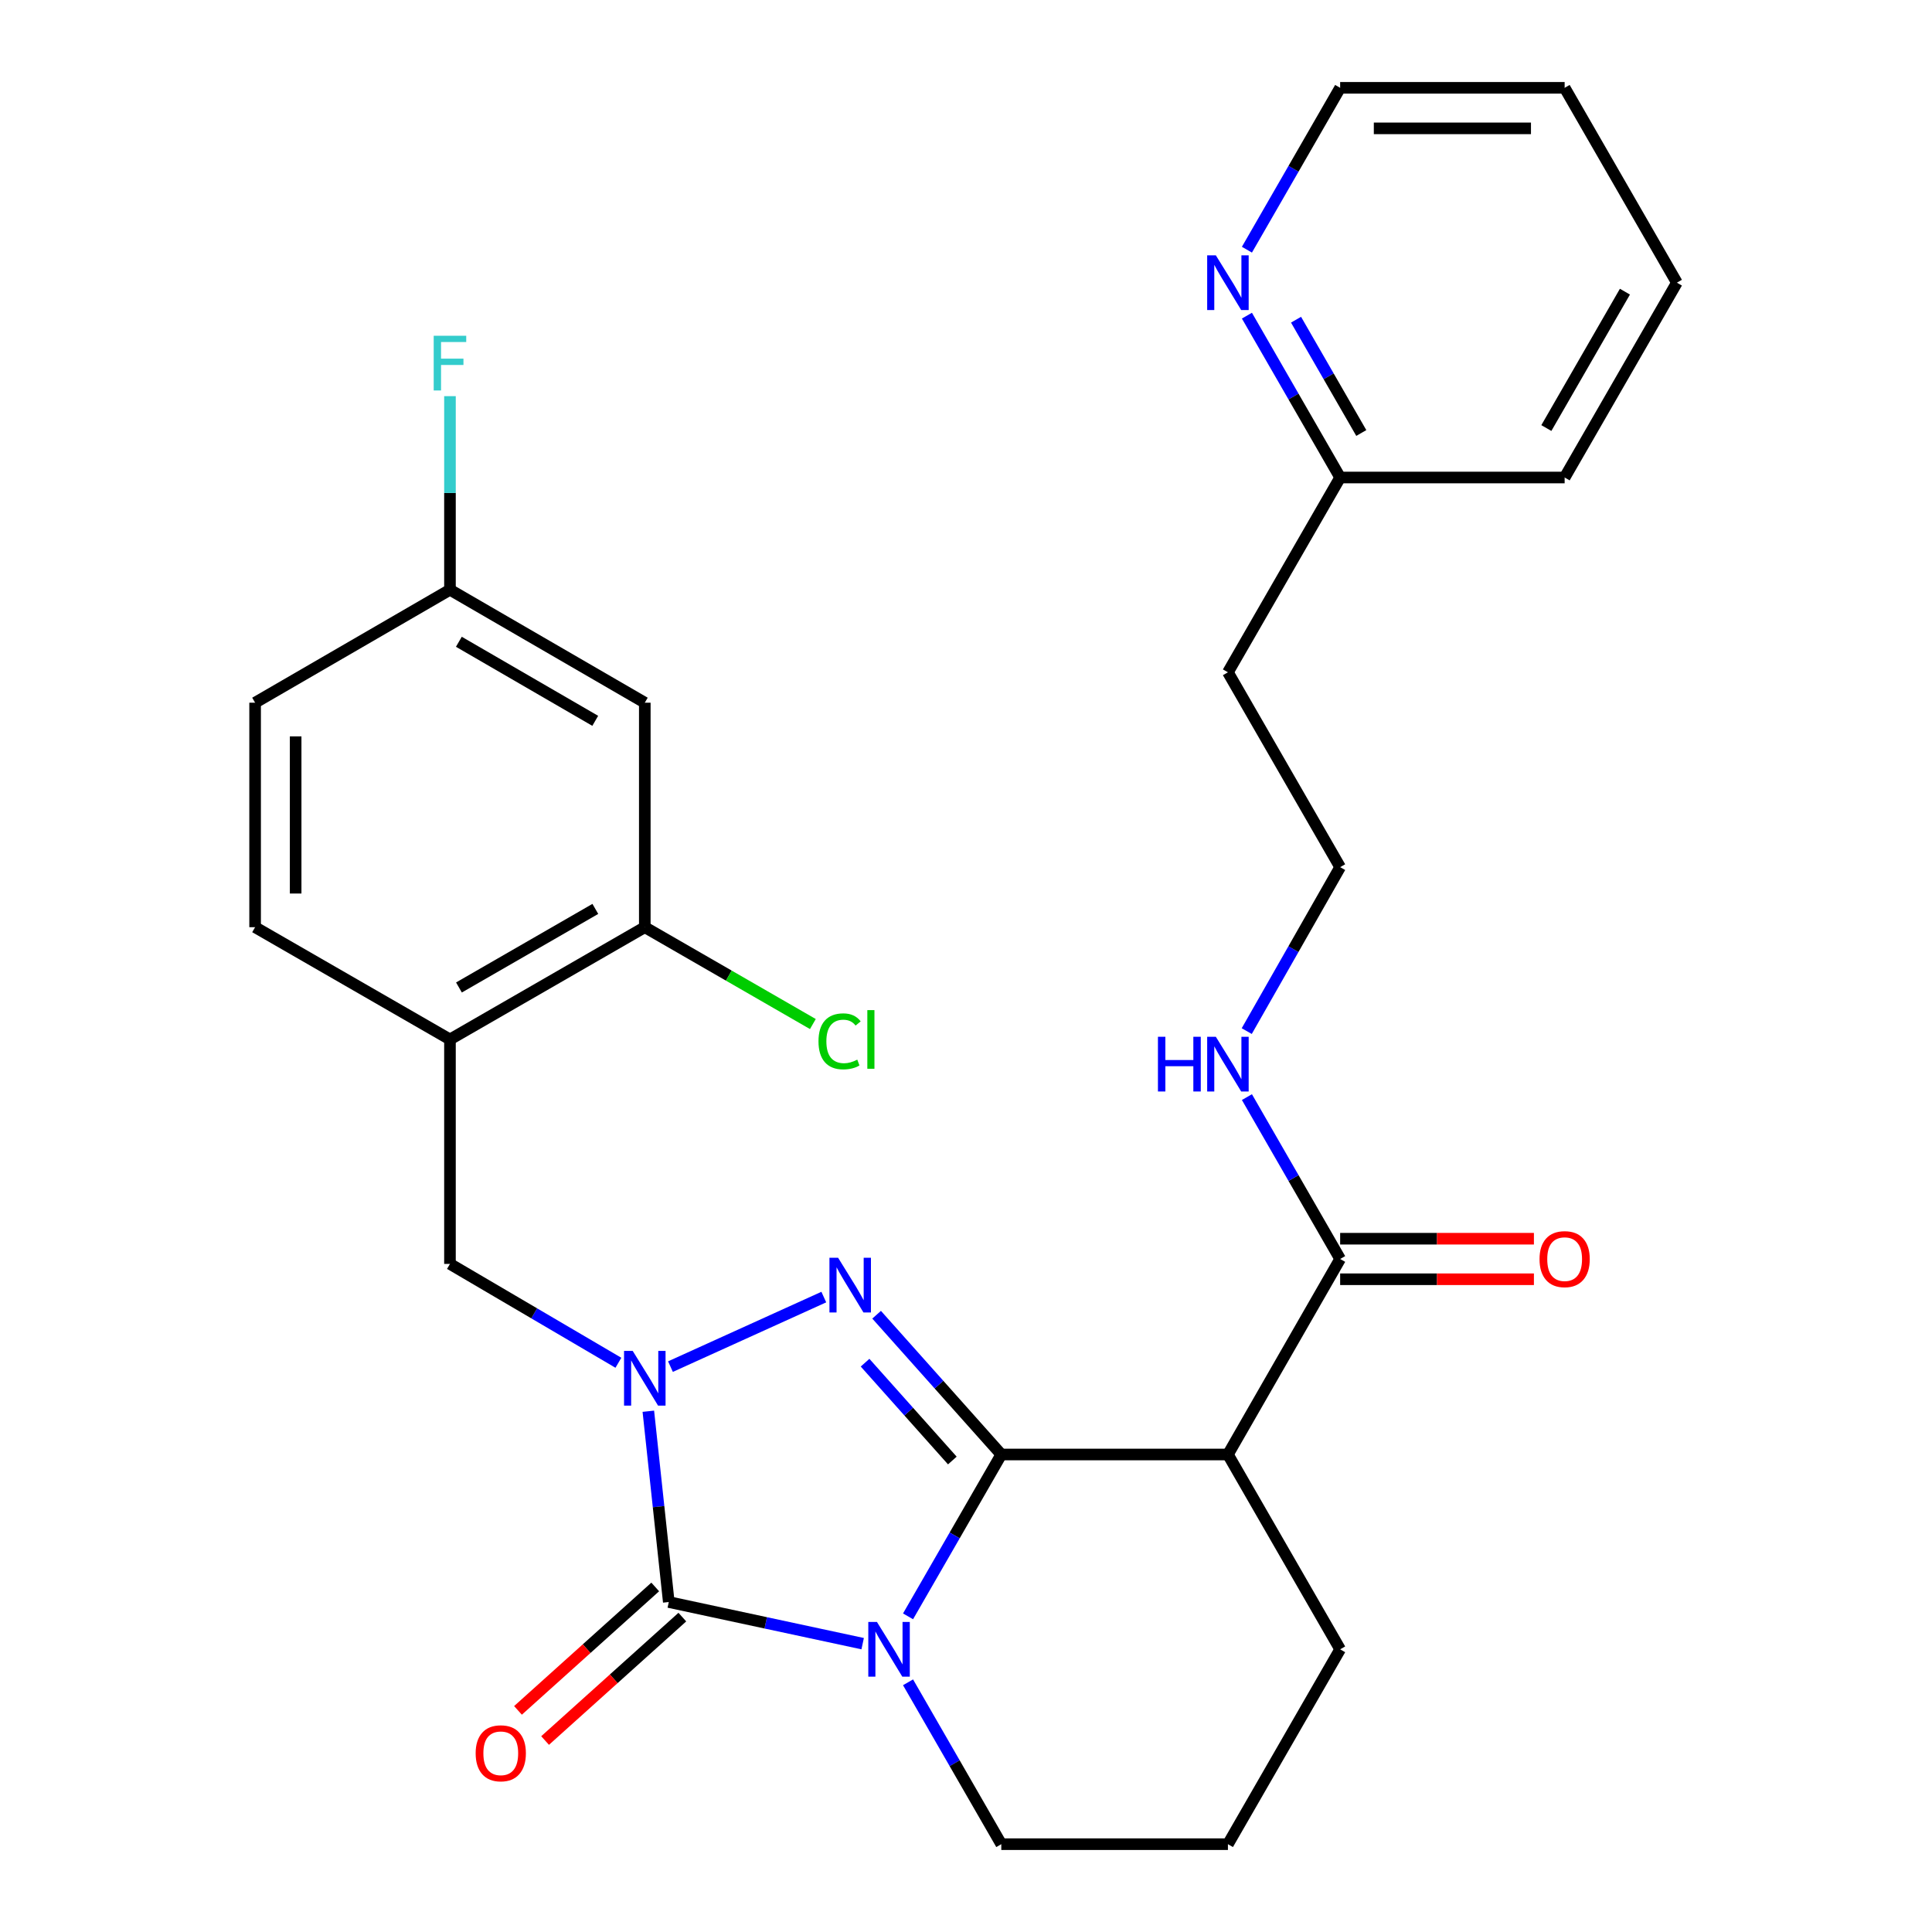 <?xml version='1.0' encoding='iso-8859-1'?>
<svg version='1.1' baseProfile='full'
              xmlns='http://www.w3.org/2000/svg'
                      xmlns:rdkit='http://www.rdkit.org/xml'
                      xmlns:xlink='http://www.w3.org/1999/xlink'
                  xml:space='preserve'
width='1000px' height='1000px' viewBox='0 0 1000 1000'>
<!-- END OF HEADER -->
<rect style='opacity:1.0;fill:#FFFFFF;stroke:none' width='1000' height='1000' x='0' y='0'> </rect>
<path class='bond-0' d='M 518.267,752.843 L 494.134,794.731' style='fill:none;fill-rule:evenodd;stroke:#000000;stroke-width:6px;stroke-linecap:butt;stroke-linejoin:miter;stroke-opacity:1' />
<path class='bond-0' d='M 494.134,794.731 L 470.002,836.619' style='fill:none;fill-rule:evenodd;stroke:#0000FF;stroke-width:6px;stroke-linecap:butt;stroke-linejoin:miter;stroke-opacity:1' />
<path class='bond-1' d='M 518.267,752.843 L 486.002,716.672' style='fill:none;fill-rule:evenodd;stroke:#000000;stroke-width:6px;stroke-linecap:butt;stroke-linejoin:miter;stroke-opacity:1' />
<path class='bond-1' d='M 486.002,716.672 L 453.736,680.502' style='fill:none;fill-rule:evenodd;stroke:#0000FF;stroke-width:6px;stroke-linecap:butt;stroke-linejoin:miter;stroke-opacity:1' />
<path class='bond-1' d='M 492.929,755.959 L 470.343,730.64' style='fill:none;fill-rule:evenodd;stroke:#000000;stroke-width:6px;stroke-linecap:butt;stroke-linejoin:miter;stroke-opacity:1' />
<path class='bond-1' d='M 470.343,730.64 L 447.758,705.321' style='fill:none;fill-rule:evenodd;stroke:#0000FF;stroke-width:6px;stroke-linecap:butt;stroke-linejoin:miter;stroke-opacity:1' />
<path class='bond-4' d='M 518.267,752.843 L 635.572,752.843' style='fill:none;fill-rule:evenodd;stroke:#000000;stroke-width:6px;stroke-linecap:butt;stroke-linejoin:miter;stroke-opacity:1' />
<path class='bond-3' d='M 446.513,850.756 L 396.337,839.982' style='fill:none;fill-rule:evenodd;stroke:#0000FF;stroke-width:6px;stroke-linecap:butt;stroke-linejoin:miter;stroke-opacity:1' />
<path class='bond-3' d='M 396.337,839.982 L 346.161,829.208' style='fill:none;fill-rule:evenodd;stroke:#000000;stroke-width:6px;stroke-linecap:butt;stroke-linejoin:miter;stroke-opacity:1' />
<path class='bond-13' d='M 470.001,870.758 L 494.134,912.652' style='fill:none;fill-rule:evenodd;stroke:#0000FF;stroke-width:6px;stroke-linecap:butt;stroke-linejoin:miter;stroke-opacity:1' />
<path class='bond-13' d='M 494.134,912.652 L 518.267,954.545' style='fill:none;fill-rule:evenodd;stroke:#000000;stroke-width:6px;stroke-linecap:butt;stroke-linejoin:miter;stroke-opacity:1' />
<path class='bond-2' d='M 426.401,671.364 L 347.03,707.359' style='fill:none;fill-rule:evenodd;stroke:#0000FF;stroke-width:6px;stroke-linecap:butt;stroke-linejoin:miter;stroke-opacity:1' />
<path class='bond-6' d='M 320.083,705.365 L 276.492,679.782' style='fill:none;fill-rule:evenodd;stroke:#0000FF;stroke-width:6px;stroke-linecap:butt;stroke-linejoin:miter;stroke-opacity:1' />
<path class='bond-6' d='M 276.492,679.782 L 232.901,654.2' style='fill:none;fill-rule:evenodd;stroke:#000000;stroke-width:6px;stroke-linecap:butt;stroke-linejoin:miter;stroke-opacity:1' />
<path class='bond-29' d='M 335.576,730.455 L 340.869,779.832' style='fill:none;fill-rule:evenodd;stroke:#0000FF;stroke-width:6px;stroke-linecap:butt;stroke-linejoin:miter;stroke-opacity:1' />
<path class='bond-29' d='M 340.869,779.832 L 346.161,829.208' style='fill:none;fill-rule:evenodd;stroke:#000000;stroke-width:6px;stroke-linecap:butt;stroke-linejoin:miter;stroke-opacity:1' />
<path class='bond-9' d='M 339.146,821.407 L 303.627,853.351' style='fill:none;fill-rule:evenodd;stroke:#000000;stroke-width:6px;stroke-linecap:butt;stroke-linejoin:miter;stroke-opacity:1' />
<path class='bond-9' d='M 303.627,853.351 L 268.108,885.294' style='fill:none;fill-rule:evenodd;stroke:#FF0000;stroke-width:6px;stroke-linecap:butt;stroke-linejoin:miter;stroke-opacity:1' />
<path class='bond-9' d='M 353.177,837.009 L 317.658,868.952' style='fill:none;fill-rule:evenodd;stroke:#000000;stroke-width:6px;stroke-linecap:butt;stroke-linejoin:miter;stroke-opacity:1' />
<path class='bond-9' d='M 317.658,868.952 L 282.139,900.896' style='fill:none;fill-rule:evenodd;stroke:#FF0000;stroke-width:6px;stroke-linecap:butt;stroke-linejoin:miter;stroke-opacity:1' />
<path class='bond-5' d='M 635.572,752.843 L 693.659,651.647' style='fill:none;fill-rule:evenodd;stroke:#000000;stroke-width:6px;stroke-linecap:butt;stroke-linejoin:miter;stroke-opacity:1' />
<path class='bond-19' d='M 635.572,752.843 L 693.659,853.688' style='fill:none;fill-rule:evenodd;stroke:#000000;stroke-width:6px;stroke-linecap:butt;stroke-linejoin:miter;stroke-opacity:1' />
<path class='bond-12' d='M 693.659,662.139 L 743.806,662.139' style='fill:none;fill-rule:evenodd;stroke:#000000;stroke-width:6px;stroke-linecap:butt;stroke-linejoin:miter;stroke-opacity:1' />
<path class='bond-12' d='M 743.806,662.139 L 793.953,662.139' style='fill:none;fill-rule:evenodd;stroke:#FF0000;stroke-width:6px;stroke-linecap:butt;stroke-linejoin:miter;stroke-opacity:1' />
<path class='bond-12' d='M 693.659,641.156 L 743.806,641.156' style='fill:none;fill-rule:evenodd;stroke:#000000;stroke-width:6px;stroke-linecap:butt;stroke-linejoin:miter;stroke-opacity:1' />
<path class='bond-12' d='M 743.806,641.156 L 793.953,641.156' style='fill:none;fill-rule:evenodd;stroke:#FF0000;stroke-width:6px;stroke-linecap:butt;stroke-linejoin:miter;stroke-opacity:1' />
<path class='bond-15' d='M 693.659,651.647 L 669.531,609.753' style='fill:none;fill-rule:evenodd;stroke:#000000;stroke-width:6px;stroke-linecap:butt;stroke-linejoin:miter;stroke-opacity:1' />
<path class='bond-15' d='M 669.531,609.753 L 645.403,567.86' style='fill:none;fill-rule:evenodd;stroke:#0000FF;stroke-width:6px;stroke-linecap:butt;stroke-linejoin:miter;stroke-opacity:1' />
<path class='bond-7' d='M 232.901,654.2 L 232.901,538.014' style='fill:none;fill-rule:evenodd;stroke:#000000;stroke-width:6px;stroke-linecap:butt;stroke-linejoin:miter;stroke-opacity:1' />
<path class='bond-8' d='M 232.901,538.014 L 333.746,479.915' style='fill:none;fill-rule:evenodd;stroke:#000000;stroke-width:6px;stroke-linecap:butt;stroke-linejoin:miter;stroke-opacity:1' />
<path class='bond-8' d='M 237.553,511.118 L 308.145,470.448' style='fill:none;fill-rule:evenodd;stroke:#000000;stroke-width:6px;stroke-linecap:butt;stroke-linejoin:miter;stroke-opacity:1' />
<path class='bond-14' d='M 232.901,538.014 L 132.044,479.915' style='fill:none;fill-rule:evenodd;stroke:#000000;stroke-width:6px;stroke-linecap:butt;stroke-linejoin:miter;stroke-opacity:1' />
<path class='bond-10' d='M 333.746,479.915 L 333.746,363.717' style='fill:none;fill-rule:evenodd;stroke:#000000;stroke-width:6px;stroke-linecap:butt;stroke-linejoin:miter;stroke-opacity:1' />
<path class='bond-18' d='M 333.746,479.915 L 377.243,504.98' style='fill:none;fill-rule:evenodd;stroke:#000000;stroke-width:6px;stroke-linecap:butt;stroke-linejoin:miter;stroke-opacity:1' />
<path class='bond-18' d='M 377.243,504.98 L 420.74,530.045' style='fill:none;fill-rule:evenodd;stroke:#00CC00;stroke-width:6px;stroke-linecap:butt;stroke-linejoin:miter;stroke-opacity:1' />
<path class='bond-31' d='M 333.746,363.717 L 232.901,305.256' style='fill:none;fill-rule:evenodd;stroke:#000000;stroke-width:6px;stroke-linecap:butt;stroke-linejoin:miter;stroke-opacity:1' />
<path class='bond-31' d='M 308.096,373.101 L 237.504,332.179' style='fill:none;fill-rule:evenodd;stroke:#000000;stroke-width:6px;stroke-linecap:butt;stroke-linejoin:miter;stroke-opacity:1' />
<path class='bond-11' d='M 645.404,163.381 L 669.532,205.269' style='fill:none;fill-rule:evenodd;stroke:#0000FF;stroke-width:6px;stroke-linecap:butt;stroke-linejoin:miter;stroke-opacity:1' />
<path class='bond-11' d='M 669.532,205.269 L 693.659,247.157' style='fill:none;fill-rule:evenodd;stroke:#000000;stroke-width:6px;stroke-linecap:butt;stroke-linejoin:miter;stroke-opacity:1' />
<path class='bond-11' d='M 670.825,165.475 L 687.714,194.796' style='fill:none;fill-rule:evenodd;stroke:#0000FF;stroke-width:6px;stroke-linecap:butt;stroke-linejoin:miter;stroke-opacity:1' />
<path class='bond-11' d='M 687.714,194.796 L 704.603,224.118' style='fill:none;fill-rule:evenodd;stroke:#000000;stroke-width:6px;stroke-linecap:butt;stroke-linejoin:miter;stroke-opacity:1' />
<path class='bond-25' d='M 645.403,129.242 L 669.531,87.348' style='fill:none;fill-rule:evenodd;stroke:#0000FF;stroke-width:6px;stroke-linecap:butt;stroke-linejoin:miter;stroke-opacity:1' />
<path class='bond-25' d='M 669.531,87.348 L 693.659,45.455' style='fill:none;fill-rule:evenodd;stroke:#000000;stroke-width:6px;stroke-linecap:butt;stroke-linejoin:miter;stroke-opacity:1' />
<path class='bond-30' d='M 518.267,954.545 L 635.572,954.545' style='fill:none;fill-rule:evenodd;stroke:#000000;stroke-width:6px;stroke-linecap:butt;stroke-linejoin:miter;stroke-opacity:1' />
<path class='bond-20' d='M 132.044,479.915 L 132.044,363.717' style='fill:none;fill-rule:evenodd;stroke:#000000;stroke-width:6px;stroke-linecap:butt;stroke-linejoin:miter;stroke-opacity:1' />
<path class='bond-20' d='M 153.026,462.485 L 153.026,381.146' style='fill:none;fill-rule:evenodd;stroke:#000000;stroke-width:6px;stroke-linecap:butt;stroke-linejoin:miter;stroke-opacity:1' />
<path class='bond-22' d='M 645.311,533.697 L 669.485,491.267' style='fill:none;fill-rule:evenodd;stroke:#0000FF;stroke-width:6px;stroke-linecap:butt;stroke-linejoin:miter;stroke-opacity:1' />
<path class='bond-22' d='M 669.485,491.267 L 693.659,448.837' style='fill:none;fill-rule:evenodd;stroke:#000000;stroke-width:6px;stroke-linecap:butt;stroke-linejoin:miter;stroke-opacity:1' />
<path class='bond-16' d='M 232.901,305.256 L 132.044,363.717' style='fill:none;fill-rule:evenodd;stroke:#000000;stroke-width:6px;stroke-linecap:butt;stroke-linejoin:miter;stroke-opacity:1' />
<path class='bond-23' d='M 232.901,305.256 L 232.901,255.15' style='fill:none;fill-rule:evenodd;stroke:#000000;stroke-width:6px;stroke-linecap:butt;stroke-linejoin:miter;stroke-opacity:1' />
<path class='bond-23' d='M 232.901,255.15 L 232.901,205.044' style='fill:none;fill-rule:evenodd;stroke:#33CCCC;stroke-width:6px;stroke-linecap:butt;stroke-linejoin:miter;stroke-opacity:1' />
<path class='bond-17' d='M 693.659,247.157 L 635.572,347.98' style='fill:none;fill-rule:evenodd;stroke:#000000;stroke-width:6px;stroke-linecap:butt;stroke-linejoin:miter;stroke-opacity:1' />
<path class='bond-26' d='M 693.659,247.157 L 809.857,247.157' style='fill:none;fill-rule:evenodd;stroke:#000000;stroke-width:6px;stroke-linecap:butt;stroke-linejoin:miter;stroke-opacity:1' />
<path class='bond-24' d='M 693.659,853.688 L 635.572,954.545' style='fill:none;fill-rule:evenodd;stroke:#000000;stroke-width:6px;stroke-linecap:butt;stroke-linejoin:miter;stroke-opacity:1' />
<path class='bond-21' d='M 635.572,347.98 L 693.659,448.837' style='fill:none;fill-rule:evenodd;stroke:#000000;stroke-width:6px;stroke-linecap:butt;stroke-linejoin:miter;stroke-opacity:1' />
<path class='bond-32' d='M 693.659,45.455 L 809.857,45.455' style='fill:none;fill-rule:evenodd;stroke:#000000;stroke-width:6px;stroke-linecap:butt;stroke-linejoin:miter;stroke-opacity:1' />
<path class='bond-32' d='M 711.089,66.437 L 792.428,66.437' style='fill:none;fill-rule:evenodd;stroke:#000000;stroke-width:6px;stroke-linecap:butt;stroke-linejoin:miter;stroke-opacity:1' />
<path class='bond-28' d='M 809.857,247.157 L 867.956,146.312' style='fill:none;fill-rule:evenodd;stroke:#000000;stroke-width:6px;stroke-linecap:butt;stroke-linejoin:miter;stroke-opacity:1' />
<path class='bond-28' d='M 800.391,221.556 L 841.06,150.964' style='fill:none;fill-rule:evenodd;stroke:#000000;stroke-width:6px;stroke-linecap:butt;stroke-linejoin:miter;stroke-opacity:1' />
<path class='bond-27' d='M 809.857,45.455 L 867.956,146.312' style='fill:none;fill-rule:evenodd;stroke:#000000;stroke-width:6px;stroke-linecap:butt;stroke-linejoin:miter;stroke-opacity:1' />
<path  class='atom-1' d='M 453.908 839.528
L 463.188 854.528
Q 464.108 856.008, 465.588 858.688
Q 467.068 861.368, 467.148 861.528
L 467.148 839.528
L 470.908 839.528
L 470.908 867.848
L 467.028 867.848
L 457.068 851.448
Q 455.908 849.528, 454.668 847.328
Q 453.468 845.128, 453.108 844.448
L 453.108 867.848
L 449.428 867.848
L 449.428 839.528
L 453.908 839.528
' fill='#0000FF'/>
<path  class='atom-2' d='M 433.799 651.01
L 443.079 666.01
Q 443.999 667.49, 445.479 670.17
Q 446.959 672.85, 447.039 673.01
L 447.039 651.01
L 450.799 651.01
L 450.799 679.33
L 446.919 679.33
L 436.959 662.93
Q 435.799 661.01, 434.559 658.81
Q 433.359 656.61, 432.999 655.93
L 432.999 679.33
L 429.319 679.33
L 429.319 651.01
L 433.799 651.01
' fill='#0000FF'/>
<path  class='atom-3' d='M 327.486 699.223
L 336.766 714.223
Q 337.686 715.703, 339.166 718.383
Q 340.646 721.063, 340.726 721.223
L 340.726 699.223
L 344.486 699.223
L 344.486 727.543
L 340.606 727.543
L 330.646 711.143
Q 329.486 709.223, 328.246 707.023
Q 327.046 704.823, 326.686 704.143
L 326.686 727.543
L 323.006 727.543
L 323.006 699.223
L 327.486 699.223
' fill='#0000FF'/>
<path  class='atom-10' d='M 246.199 907.496
Q 246.199 900.696, 249.559 896.896
Q 252.919 893.096, 259.199 893.096
Q 265.479 893.096, 268.839 896.896
Q 272.199 900.696, 272.199 907.496
Q 272.199 914.376, 268.799 918.296
Q 265.399 922.176, 259.199 922.176
Q 252.959 922.176, 249.559 918.296
Q 246.199 914.416, 246.199 907.496
M 259.199 918.976
Q 263.519 918.976, 265.839 916.096
Q 268.199 913.176, 268.199 907.496
Q 268.199 901.936, 265.839 899.136
Q 263.519 896.296, 259.199 896.296
Q 254.879 896.296, 252.519 899.096
Q 250.199 901.896, 250.199 907.496
Q 250.199 913.216, 252.519 916.096
Q 254.879 918.976, 259.199 918.976
' fill='#FF0000'/>
<path  class='atom-12' d='M 629.312 132.152
L 638.592 147.152
Q 639.512 148.632, 640.992 151.312
Q 642.472 153.992, 642.552 154.152
L 642.552 132.152
L 646.312 132.152
L 646.312 160.472
L 642.432 160.472
L 632.472 144.072
Q 631.312 142.152, 630.072 139.952
Q 628.872 137.752, 628.512 137.072
L 628.512 160.472
L 624.832 160.472
L 624.832 132.152
L 629.312 132.152
' fill='#0000FF'/>
<path  class='atom-13' d='M 796.857 651.727
Q 796.857 644.927, 800.217 641.127
Q 803.577 637.327, 809.857 637.327
Q 816.137 637.327, 819.497 641.127
Q 822.857 644.927, 822.857 651.727
Q 822.857 658.607, 819.457 662.527
Q 816.057 666.407, 809.857 666.407
Q 803.617 666.407, 800.217 662.527
Q 796.857 658.647, 796.857 651.727
M 809.857 663.207
Q 814.177 663.207, 816.497 660.327
Q 818.857 657.407, 818.857 651.727
Q 818.857 646.167, 816.497 643.367
Q 814.177 640.527, 809.857 640.527
Q 805.537 640.527, 803.177 643.327
Q 800.857 646.127, 800.857 651.727
Q 800.857 657.447, 803.177 660.327
Q 805.537 663.207, 809.857 663.207
' fill='#FF0000'/>
<path  class='atom-16' d='M 599.352 536.63
L 603.192 536.63
L 603.192 548.67
L 617.672 548.67
L 617.672 536.63
L 621.512 536.63
L 621.512 564.95
L 617.672 564.95
L 617.672 551.87
L 603.192 551.87
L 603.192 564.95
L 599.352 564.95
L 599.352 536.63
' fill='#0000FF'/>
<path  class='atom-16' d='M 629.312 536.63
L 638.592 551.63
Q 639.512 553.11, 640.992 555.79
Q 642.472 558.47, 642.552 558.63
L 642.552 536.63
L 646.312 536.63
L 646.312 564.95
L 642.432 564.95
L 632.472 548.55
Q 631.312 546.63, 630.072 544.43
Q 628.872 542.23, 628.512 541.55
L 628.512 564.95
L 624.832 564.95
L 624.832 536.63
L 629.312 536.63
' fill='#0000FF'/>
<path  class='atom-19' d='M 423.649 538.994
Q 423.649 531.954, 426.929 528.274
Q 430.249 524.554, 436.529 524.554
Q 442.369 524.554, 445.489 528.674
L 442.849 530.834
Q 440.569 527.834, 436.529 527.834
Q 432.249 527.834, 429.969 530.714
Q 427.729 533.554, 427.729 538.994
Q 427.729 544.594, 430.049 547.474
Q 432.409 550.354, 436.969 550.354
Q 440.089 550.354, 443.729 548.474
L 444.849 551.474
Q 443.369 552.434, 441.129 552.994
Q 438.889 553.554, 436.409 553.554
Q 430.249 553.554, 426.929 549.794
Q 423.649 546.034, 423.649 538.994
' fill='#00CC00'/>
<path  class='atom-19' d='M 448.929 522.834
L 452.609 522.834
L 452.609 553.194
L 448.929 553.194
L 448.929 522.834
' fill='#00CC00'/>
<path  class='atom-24' d='M 224.481 173.791
L 241.321 173.791
L 241.321 177.031
L 228.281 177.031
L 228.281 185.631
L 239.881 185.631
L 239.881 188.911
L 228.281 188.911
L 228.281 202.111
L 224.481 202.111
L 224.481 173.791
' fill='#33CCCC'/>
</svg>

